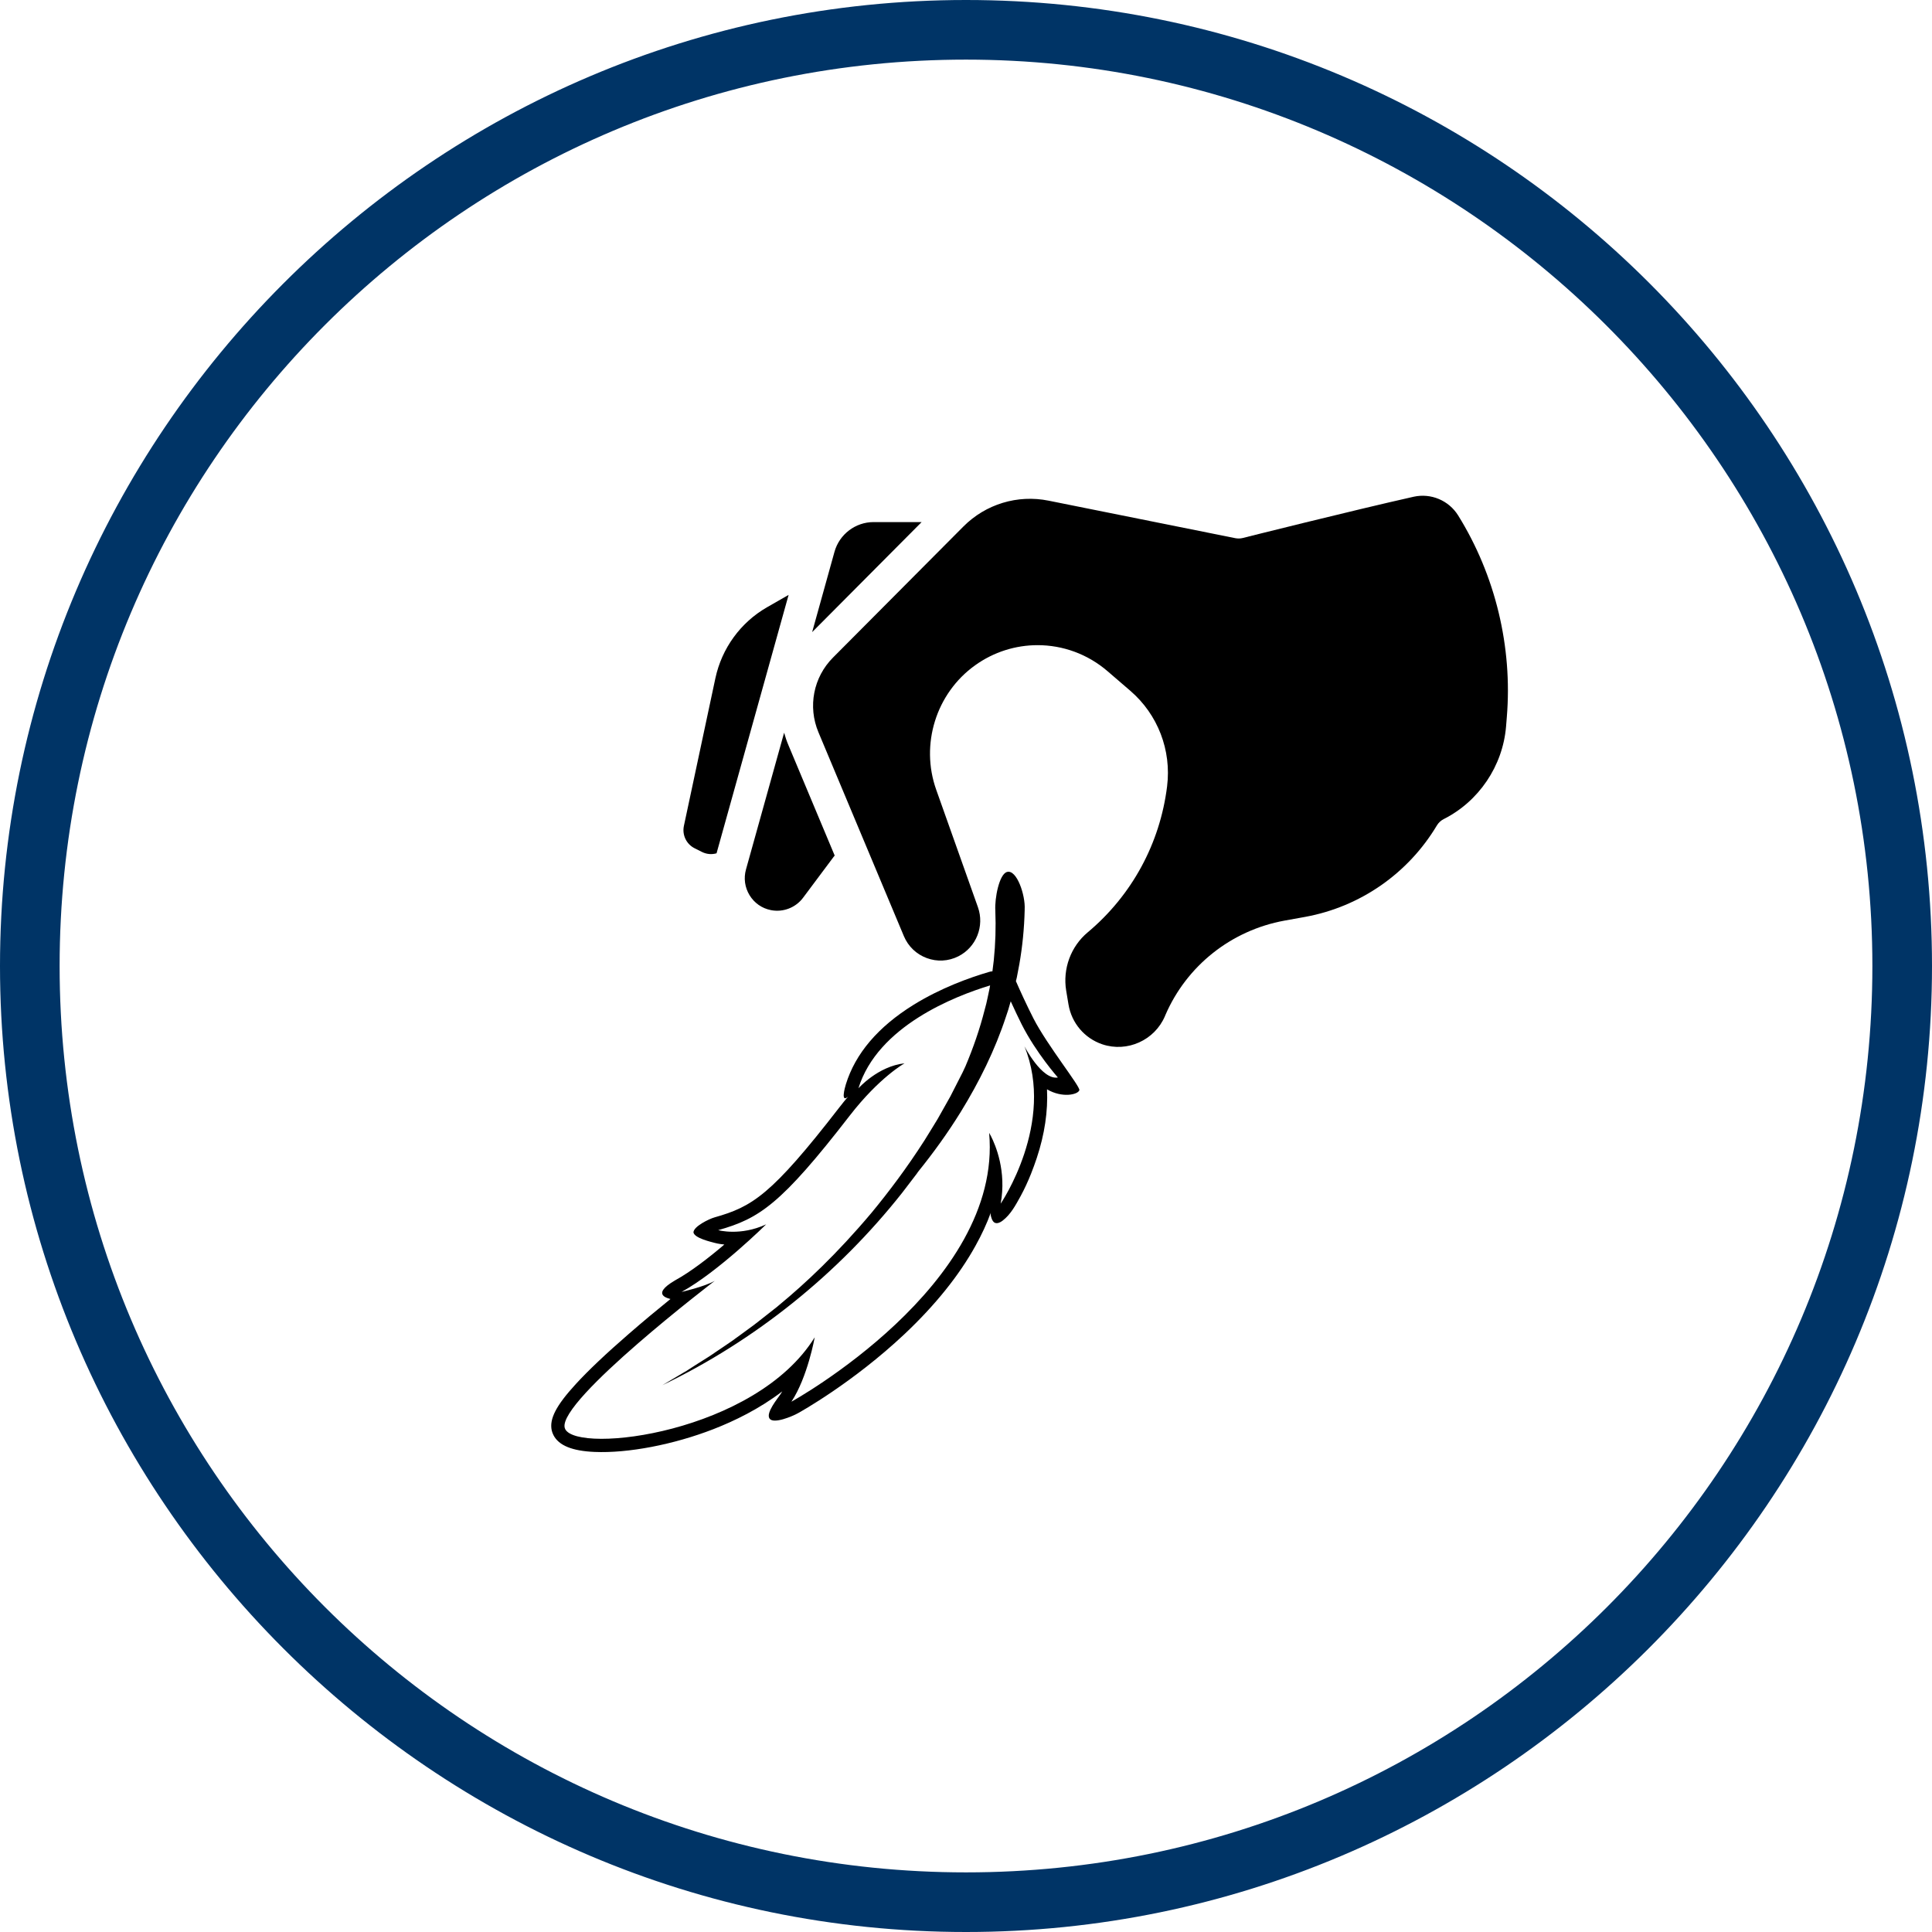 <svg xmlns="http://www.w3.org/2000/svg" xmlns:xlink="http://www.w3.org/1999/xlink" width="200" zoomAndPan="magnify" viewBox="0 0 150 150" height="200" preserveAspectRatio="xMidYMid meet" version="1.0"><defs><clipPath id="efc7f0d7e6"><path d="M 63 38.242 L 117.449 38.242 L 117.449 81.742 L 63 81.742 Z M 63 38.242 " clip-rule="nonzero"/></clipPath><clipPath id="9c0ddd97e7"><path d="M 42 67 L 84 67 L 84 113 L 42 113 Z M 42 67 " clip-rule="nonzero"/></clipPath><clipPath id="f6fe44a75d"><path d="M 46.23 117.785 L 32.543 91.09 L 78.59 67.48 L 92.281 94.176 Z M 46.23 117.785 " clip-rule="nonzero"/></clipPath><clipPath id="2cfe6603ff"><path d="M 46.23 117.785 L 32.543 91.09 L 78.59 67.48 L 92.281 94.176 Z M 46.23 117.785 " clip-rule="nonzero"/></clipPath><clipPath id="0e223da0a6"><path d="M 46.23 117.785 L 32.543 91.09 L 78.59 67.48 L 92.281 94.176 Z M 46.23 117.785 " clip-rule="nonzero"/></clipPath><clipPath id="eb88b5d90d"><path d="M 46.234 117.785 L 32.547 91.09 L 78.59 67.484 L 92.277 94.176 Z M 46.234 117.785 " clip-rule="nonzero"/></clipPath></defs><path fill="#003466" d="M 75 150 C 33.566 150 0 116.203 0 75 C 0 33.797 33.566 0 75 0 C 116.434 0 150 33.566 150 75 C 150 116.434 116.203 150 75 150 Z M 75 4.629 C 36.109 4.629 4.629 36.109 4.629 75 C 4.629 113.891 36.109 145.371 75 145.371 C 113.891 145.371 145.371 113.891 145.371 75 C 145.371 36.109 113.656 4.629 75 4.629 Z M 75 4.629 " fill-opacity="1" fill-rule="nonzero"/><path fill="#000000" d="M 59.551 47.148 C 57.5 48.324 56.039 50.336 55.543 52.656 L 53.098 64.121 C 52.949 64.824 53.289 65.539 53.93 65.859 L 54.5 66.145 C 54.859 66.324 55.258 66.359 55.633 66.25 L 61.227 46.188 Z M 59.551 47.148 " fill-opacity="1" fill-rule="nonzero"/><path fill="#000000" d="M 67.82 40.535 C 66.414 40.535 65.168 41.484 64.789 42.844 L 63.055 49.078 L 71.555 40.535 Z M 67.82 40.535 " fill-opacity="1" fill-rule="nonzero"/><path fill="#000000" d="M 60.879 56.887 L 57.918 67.504 C 57.727 68.188 57.828 68.898 58.195 69.504 C 58.566 70.109 59.152 70.523 59.848 70.66 C 60.793 70.852 61.777 70.473 62.352 69.699 L 64.727 66.52 C 64.75 66.488 64.777 66.457 64.805 66.426 L 61.207 57.84 C 61.074 57.527 60.969 57.207 60.879 56.887 Z M 60.879 56.887 " fill-opacity="1" fill-rule="nonzero"/><g clip-path="url(#efc7f0d7e6)"><path fill="#000000" d="M 113.211 40.02 C 112.484 38.852 111.098 38.27 109.758 38.566 C 105.004 39.633 96.559 41.75 96.477 41.773 C 96.293 41.816 96.102 41.82 95.918 41.785 L 81.41 38.871 C 79.004 38.387 76.531 39.137 74.797 40.879 L 64.676 51.051 C 63.152 52.578 62.707 54.859 63.543 56.852 L 70.176 72.68 C 70.512 73.477 71.141 74.082 71.949 74.383 C 72.758 74.684 73.629 74.637 74.402 74.25 C 75.797 73.547 76.449 71.906 75.926 70.434 L 72.688 61.316 C 71.438 57.801 72.676 53.828 75.699 51.66 C 77.16 50.609 78.863 50.09 80.559 50.09 C 82.5 50.09 84.434 50.77 85.996 52.117 L 87.762 53.637 C 89.895 55.477 90.961 58.246 90.613 61.051 C 90.062 65.496 87.871 69.52 84.449 72.387 C 83.137 73.484 82.5 75.215 82.777 76.906 L 82.957 77.984 C 83.199 79.434 84.207 80.617 85.59 81.082 C 87.516 81.727 89.648 80.766 90.445 78.895 L 90.48 78.809 C 92.137 74.973 95.594 72.234 99.723 71.477 L 101.348 71.184 C 105.609 70.402 109.332 67.816 111.562 64.082 C 111.688 63.875 111.867 63.707 112.082 63.598 C 114.816 62.223 116.676 59.469 116.93 56.406 L 116.988 55.684 C 117.441 50.227 116.098 44.664 113.211 40.02 Z M 113.211 40.02 " fill-opacity="1" fill-rule="nonzero"/></g><g clip-path="url(#9c0ddd97e7)"><g clip-path="url(#f6fe44a75d)"><g clip-path="url(#2cfe6603ff)"><g clip-path="url(#0e223da0a6)"><g clip-path="url(#eb88b5d90d)"><path fill="#000000" d="M 82.133 83.656 C 80.891 83.875 79.535 81.23 79.535 81.23 C 81.965 87.188 77.691 93.453 77.691 93.453 C 78.16 90.934 77.289 88.898 76.938 88.211 C 76.852 88.047 76.797 87.957 76.797 87.957 C 77.867 99.781 61.445 108.828 61.445 108.828 C 62.707 106.918 63.254 103.828 63.254 103.828 C 58.652 111.254 44.883 112.906 43.883 110.957 C 43.863 110.918 43.848 110.875 43.84 110.836 C 43.363 108.707 55.492 99.445 55.492 99.445 C 54.688 99.902 52.918 100.305 52.918 100.305 C 55.758 98.746 59.484 95.059 59.484 95.059 C 57.465 95.992 55.762 95.508 55.762 95.508 C 58.941 94.609 60.621 93.535 65.973 86.617 C 68.281 83.633 70.23 82.555 70.23 82.555 C 68.164 82.781 66.648 84.496 66.648 84.496 C 68.141 79.668 74.117 77.344 76.871 76.508 L 76.832 76.734 L 76.68 77.449 L 76.574 77.93 L 76.449 78.402 C 76.07 79.895 75.562 81.359 74.957 82.789 C 74.883 82.949 74.809 83.105 74.734 83.266 C 74.41 83.898 74.09 84.523 73.781 85.133 C 73.445 85.73 73.113 86.316 72.793 86.887 C 72.453 87.453 72.109 88 71.777 88.539 C 70.414 90.668 69.016 92.523 67.676 94.148 C 64.961 97.379 62.477 99.688 60.52 101.301 C 60.449 101.359 60.379 101.418 60.309 101.48 C 60.238 101.535 60.168 101.59 60.098 101.645 C 59.957 101.758 59.816 101.867 59.68 101.973 C 59.41 102.188 59.145 102.395 58.891 102.594 C 58.641 102.801 58.387 102.977 58.145 103.156 C 57.902 103.332 57.668 103.504 57.441 103.672 C 57.328 103.754 57.215 103.836 57.105 103.914 C 56.996 103.996 56.891 104.078 56.781 104.148 C 56.566 104.293 56.355 104.434 56.156 104.574 C 55.953 104.711 55.758 104.844 55.57 104.969 C 55.477 105.035 55.383 105.098 55.293 105.16 C 55.199 105.223 55.113 105.285 55.02 105.34 C 54.66 105.57 54.32 105.785 54 105.984 C 53.84 106.09 53.684 106.188 53.531 106.285 C 53.457 106.332 53.383 106.379 53.309 106.43 C 53.234 106.473 53.16 106.516 53.086 106.559 C 52.496 106.906 51.957 107.227 51.43 107.543 C 58.652 104.066 65.055 98.914 70.031 92.625 L 70.945 91.43 L 71.172 91.133 C 71.207 91.082 71.242 91.031 71.277 90.98 C 72.469 89.504 73.586 87.957 74.59 86.332 C 76.02 84.012 77.25 81.535 78.113 78.902 L 78.277 78.41 L 78.422 77.91 L 78.473 77.742 C 78.758 78.367 79.066 79.023 79.328 79.543 C 80.461 81.773 82.133 83.656 82.133 83.656 Z M 77.277 70.688 L 77.277 70.703 C 77.328 71.988 77.289 73.281 77.156 74.566 L 77.051 75.414 C 76.969 75.418 76.883 75.43 76.801 75.457 C 75.289 75.898 73.043 76.703 70.914 78.023 C 68.172 79.727 66.406 81.801 65.672 84.188 C 65.59 84.453 65.258 85.668 65.848 85.137 C 65.625 85.402 65.395 85.684 65.16 85.988 C 59.891 92.797 58.398 93.691 55.48 94.516 C 55.039 94.641 53.84 95.227 53.84 95.688 C 53.93 96.133 55.203 96.418 55.484 96.496 C 55.516 96.504 55.789 96.582 56.238 96.625 C 55.055 97.633 53.641 98.734 52.422 99.402 C 50.395 100.582 52.035 100.828 52.055 100.855 C 51.074 101.648 49.938 102.59 48.816 103.566 C 47.059 105.09 45.676 106.398 44.703 107.461 C 43.18 109.121 42.641 110.164 42.836 111.055 C 42.867 111.184 42.91 111.309 42.973 111.426 C 43.383 112.227 44.422 112.652 46.156 112.727 C 48.746 112.84 52.285 112.164 55.383 110.961 C 57.004 110.332 58.957 109.387 60.734 108.027 C 60.688 108.105 60.641 108.184 60.59 108.258 C 60.383 108.574 59.434 109.699 59.75 110.141 C 60.062 110.582 61.531 109.957 61.941 109.727 C 62.117 109.633 66.207 107.359 70.227 103.578 C 72.609 101.332 74.469 99.02 75.746 96.707 C 76.223 95.852 76.617 94.996 76.93 94.141 C 76.871 94.309 76.992 94.66 77.086 94.801 C 77.285 95.094 77.613 94.945 77.844 94.77 C 78.477 94.285 78.855 93.562 79.234 92.879 C 79.543 92.312 79.812 91.723 80.051 91.125 C 80.211 90.723 80.359 90.312 80.496 89.902 C 81.105 88.066 81.371 86.27 81.289 84.574 C 82.453 85.262 83.68 84.996 83.801 84.645 C 83.895 84.375 81.305 81.156 80.238 79.074 C 79.715 78.047 79.18 76.879 78.875 76.176 C 78.898 76.082 78.922 75.984 78.945 75.891 L 79.141 74.863 C 79.383 73.484 79.52 72.086 79.555 70.676 C 79.555 70.652 79.551 70.625 79.555 70.602 C 79.621 69.527 78.949 67.48 78.184 67.699 C 77.578 67.867 77.219 69.742 77.277 70.688 " fill-opacity="1" fill-rule="nonzero"/></g></g></g></g></g></svg>